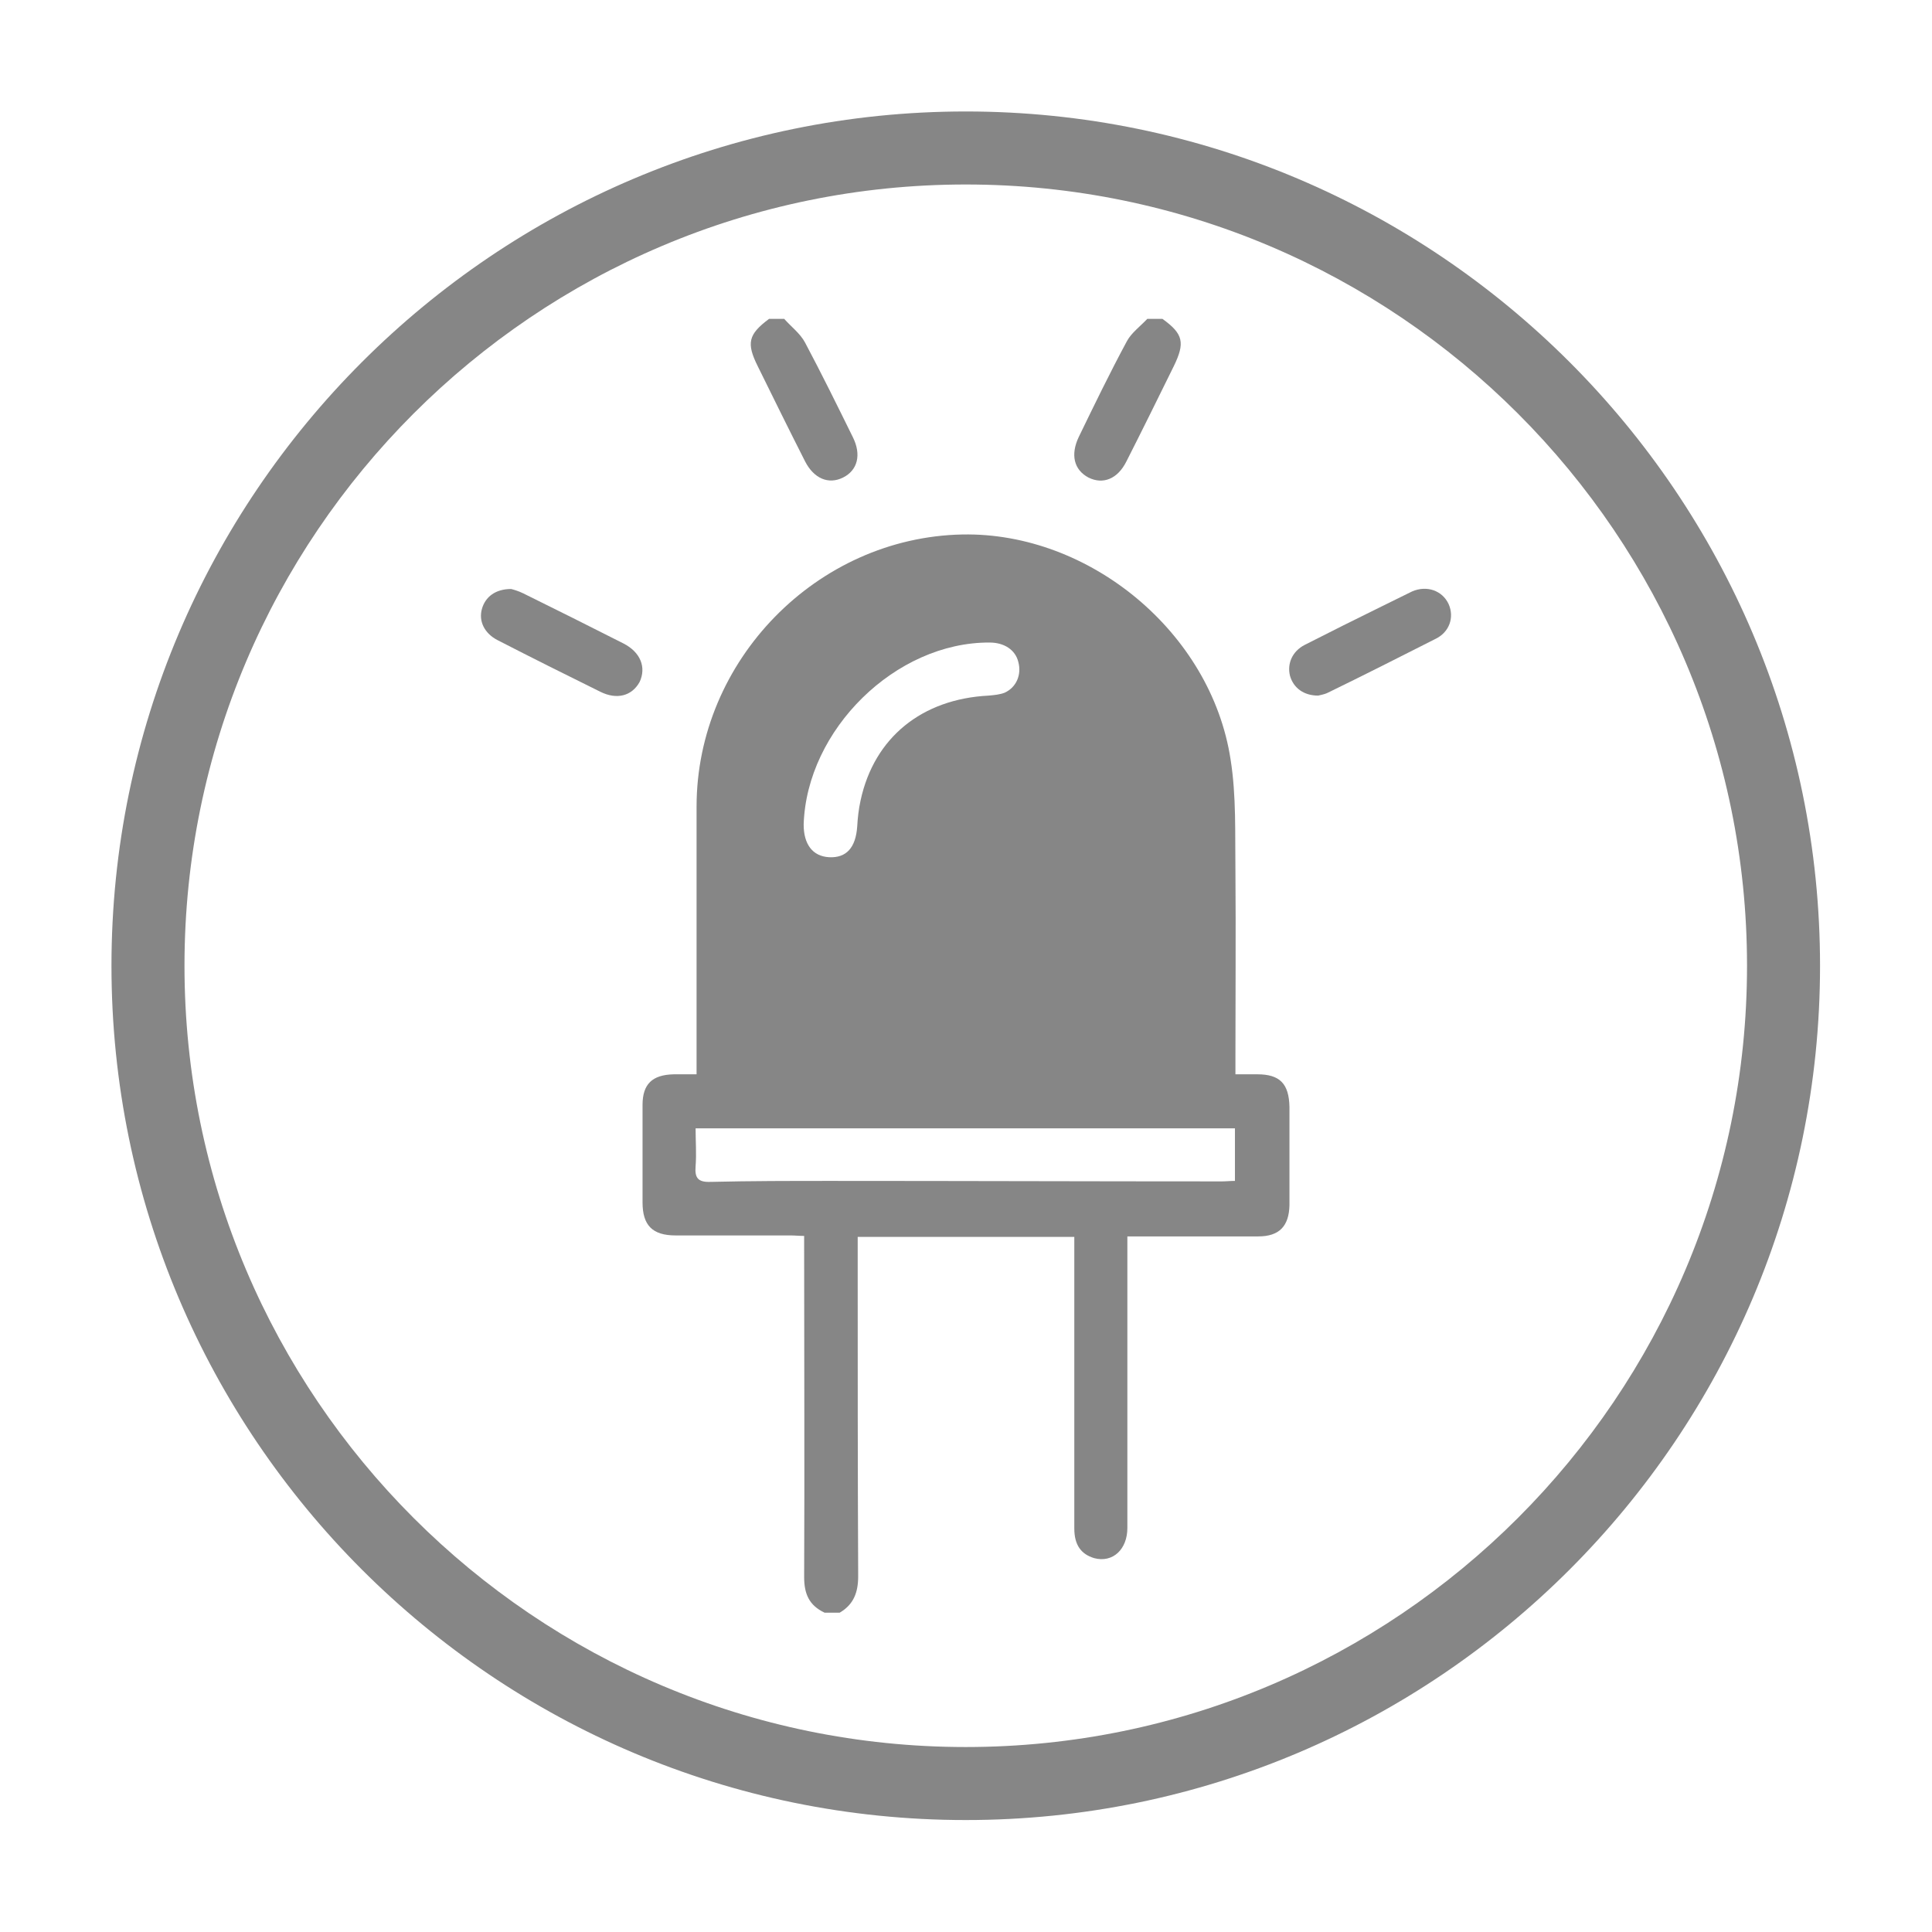 <?xml version="1.0" encoding="utf-8"?>
<!-- Generator: Adobe Illustrator 23.0.3, SVG Export Plug-In . SVG Version: 6.00 Build 0)  -->
<svg version="1.1" id="Ebene_1" xmlns="http://www.w3.org/2000/svg" xmlns:xlink="http://www.w3.org/1999/xlink" x="0px" y="0px"
	 viewBox="0 0 396.9 396.9" style="enable-background:new 0 0 396.9 396.9;" fill="#868686" xml:space="preserve">
<g>
	<g>
		<path d="M297.6,124.1c-1.3-2.8-4.5-3.9-7.5-2.6c-2.1,1-4.2,2.1-6.3,3.1c-5.3,2.6-10.5,5.2-15.8,7.9c-2.5,1.3-3.6,3.8-3,6.3
			c0.7,2.5,2.8,4.1,5.8,4.1c0.3-0.1,1.2-0.2,2-0.6c7.4-3.6,14.7-7.3,22-11C297.8,129.9,298.8,126.8,297.6,124.1z"/>
		<path d="M258.3,220.7c-1.4,0-2.9,0-4.5,0c0-1.5,0-2.5,0-3.5c0-12.7,0.1-25.4,0-38.2c-0.1-7.7,0.2-15.5-1-23
			c-4-26.1-29-46.7-55.1-46.2c-29.9,0.6-54.6,25.9-54.6,55.9c0,17.3,0,34.6,0,51.9c0,0.9,0,1.8,0,3.1c-1.8,0-3.2,0-4.7,0
			c-4.4,0.1-6.4,2-6.4,6.3c0,6.7,0,13.3,0,20c0,4.7,2,6.8,6.8,6.8c7.9,0,15.7,0,23.6,0c0.9,0,1.8,0.1,2.8,0.1c0,1.2,0,2,0,2.9
			c0,22.4,0.1,44.8,0,67.2c0,3.4,1,5.8,4.2,7.3c1,0,2.1,0,3.1,0c2.9-1.7,3.8-4.2,3.8-7.5c-0.1-21.8-0.1-43.6-0.1-65.4
			c0-1.4,0-2.9,0-4.3c15,0,29.7,0,44.5,0c0,6.3,0,12.3,0,18.4c0,13.8,0,27.7,0,41.5c0,3.4,1.4,5.3,4.1,6.1c3.8,1,6.8-1.8,6.8-6.2
			c0-18.9,0-37.9,0-56.8c0-1,0-2,0-3.1c1.4,0,2.5,0,3.5,0c7.8,0,15.6,0,23.4,0c4.3,0,6.3-2.1,6.4-6.4c0-6.8,0-13.5,0-20.2
			C264.8,222.6,262.9,220.7,258.3,220.7z M203.3,132c3,0,5.3,1.5,5.9,4c0.7,2.6-0.4,5.2-2.8,6.3c-1,0.4-2.2,0.5-3.3,0.6
			c-13.7,0.7-23.5,8.6-26.3,21.5c-0.4,1.8-0.6,3.6-0.7,5.4c-0.3,4.3-2.2,6.5-5.8,6.3c-3.4-0.2-5.2-2.7-5.2-6.7
			C165.7,149.9,184,131.9,203.3,132z M253.7,242.6c-1,0-1.8,0.1-2.7,0.1c-26.7,0-53.4-0.1-80.1-0.1c-8.3,0-16.6,0-24.9,0.2
			c-2.6,0.1-3.3-0.8-3.1-3.2c0.2-2.6,0-5.1,0-7.8c37.1,0,73.9,0,110.8,0C253.7,235.4,253.7,238.9,253.7,242.6z"/>
		<path d="M223.6,98.1c3,1.5,6,0.3,7.8-3.3c3.3-6.5,6.5-13,9.7-19.5c2.4-4.9,2-6.7-2.3-9.8c-1,0-2.1,0-3.1,0
			c-1.4,1.5-3.3,2.9-4.2,4.6c-3.5,6.5-6.7,13.1-9.9,19.7C219.9,93.4,220.6,96.5,223.6,98.1z"/>
		<path d="M165.4,94.8c1.8,3.5,4.8,4.8,7.8,3.3c3-1.5,3.8-4.7,2-8.3c-3.2-6.5-6.4-13-9.8-19.4c-1-1.9-2.9-3.3-4.3-4.9
			c-1,0-2.1,0-3.1,0c-4.3,3.2-4.7,5-2.3,9.8C158.9,81.8,162.1,88.3,165.4,94.8z"/>
		<path d="M128.1,132.2c-6.9-3.5-13.7-6.9-20.6-10.3c-1-0.5-2.1-0.8-2.5-0.9c-3.2,0-5.3,1.6-6,4.1c-0.7,2.5,0.5,5,3.2,6.4
			c7,3.6,14,7.1,21.1,10.6c3.4,1.7,6.5,0.9,8.1-2C132.8,137.1,131.6,134,128.1,132.2z"/>
	</g>
	<path d="M198.4,373.9c-96.8,0-175.5-78.7-175.5-175.5S101.7,22.9,198.4,22.9s175.5,78.7,175.5,175.5S295.2,373.9,198.4,373.9z
		 M198.4,37.9c-88.5,0-160.5,72-160.5,160.5s72,160.5,160.5,160.5s160.5-72,160.5-160.5S286.9,37.9,198.4,37.9z"/>
</g>
</svg>
